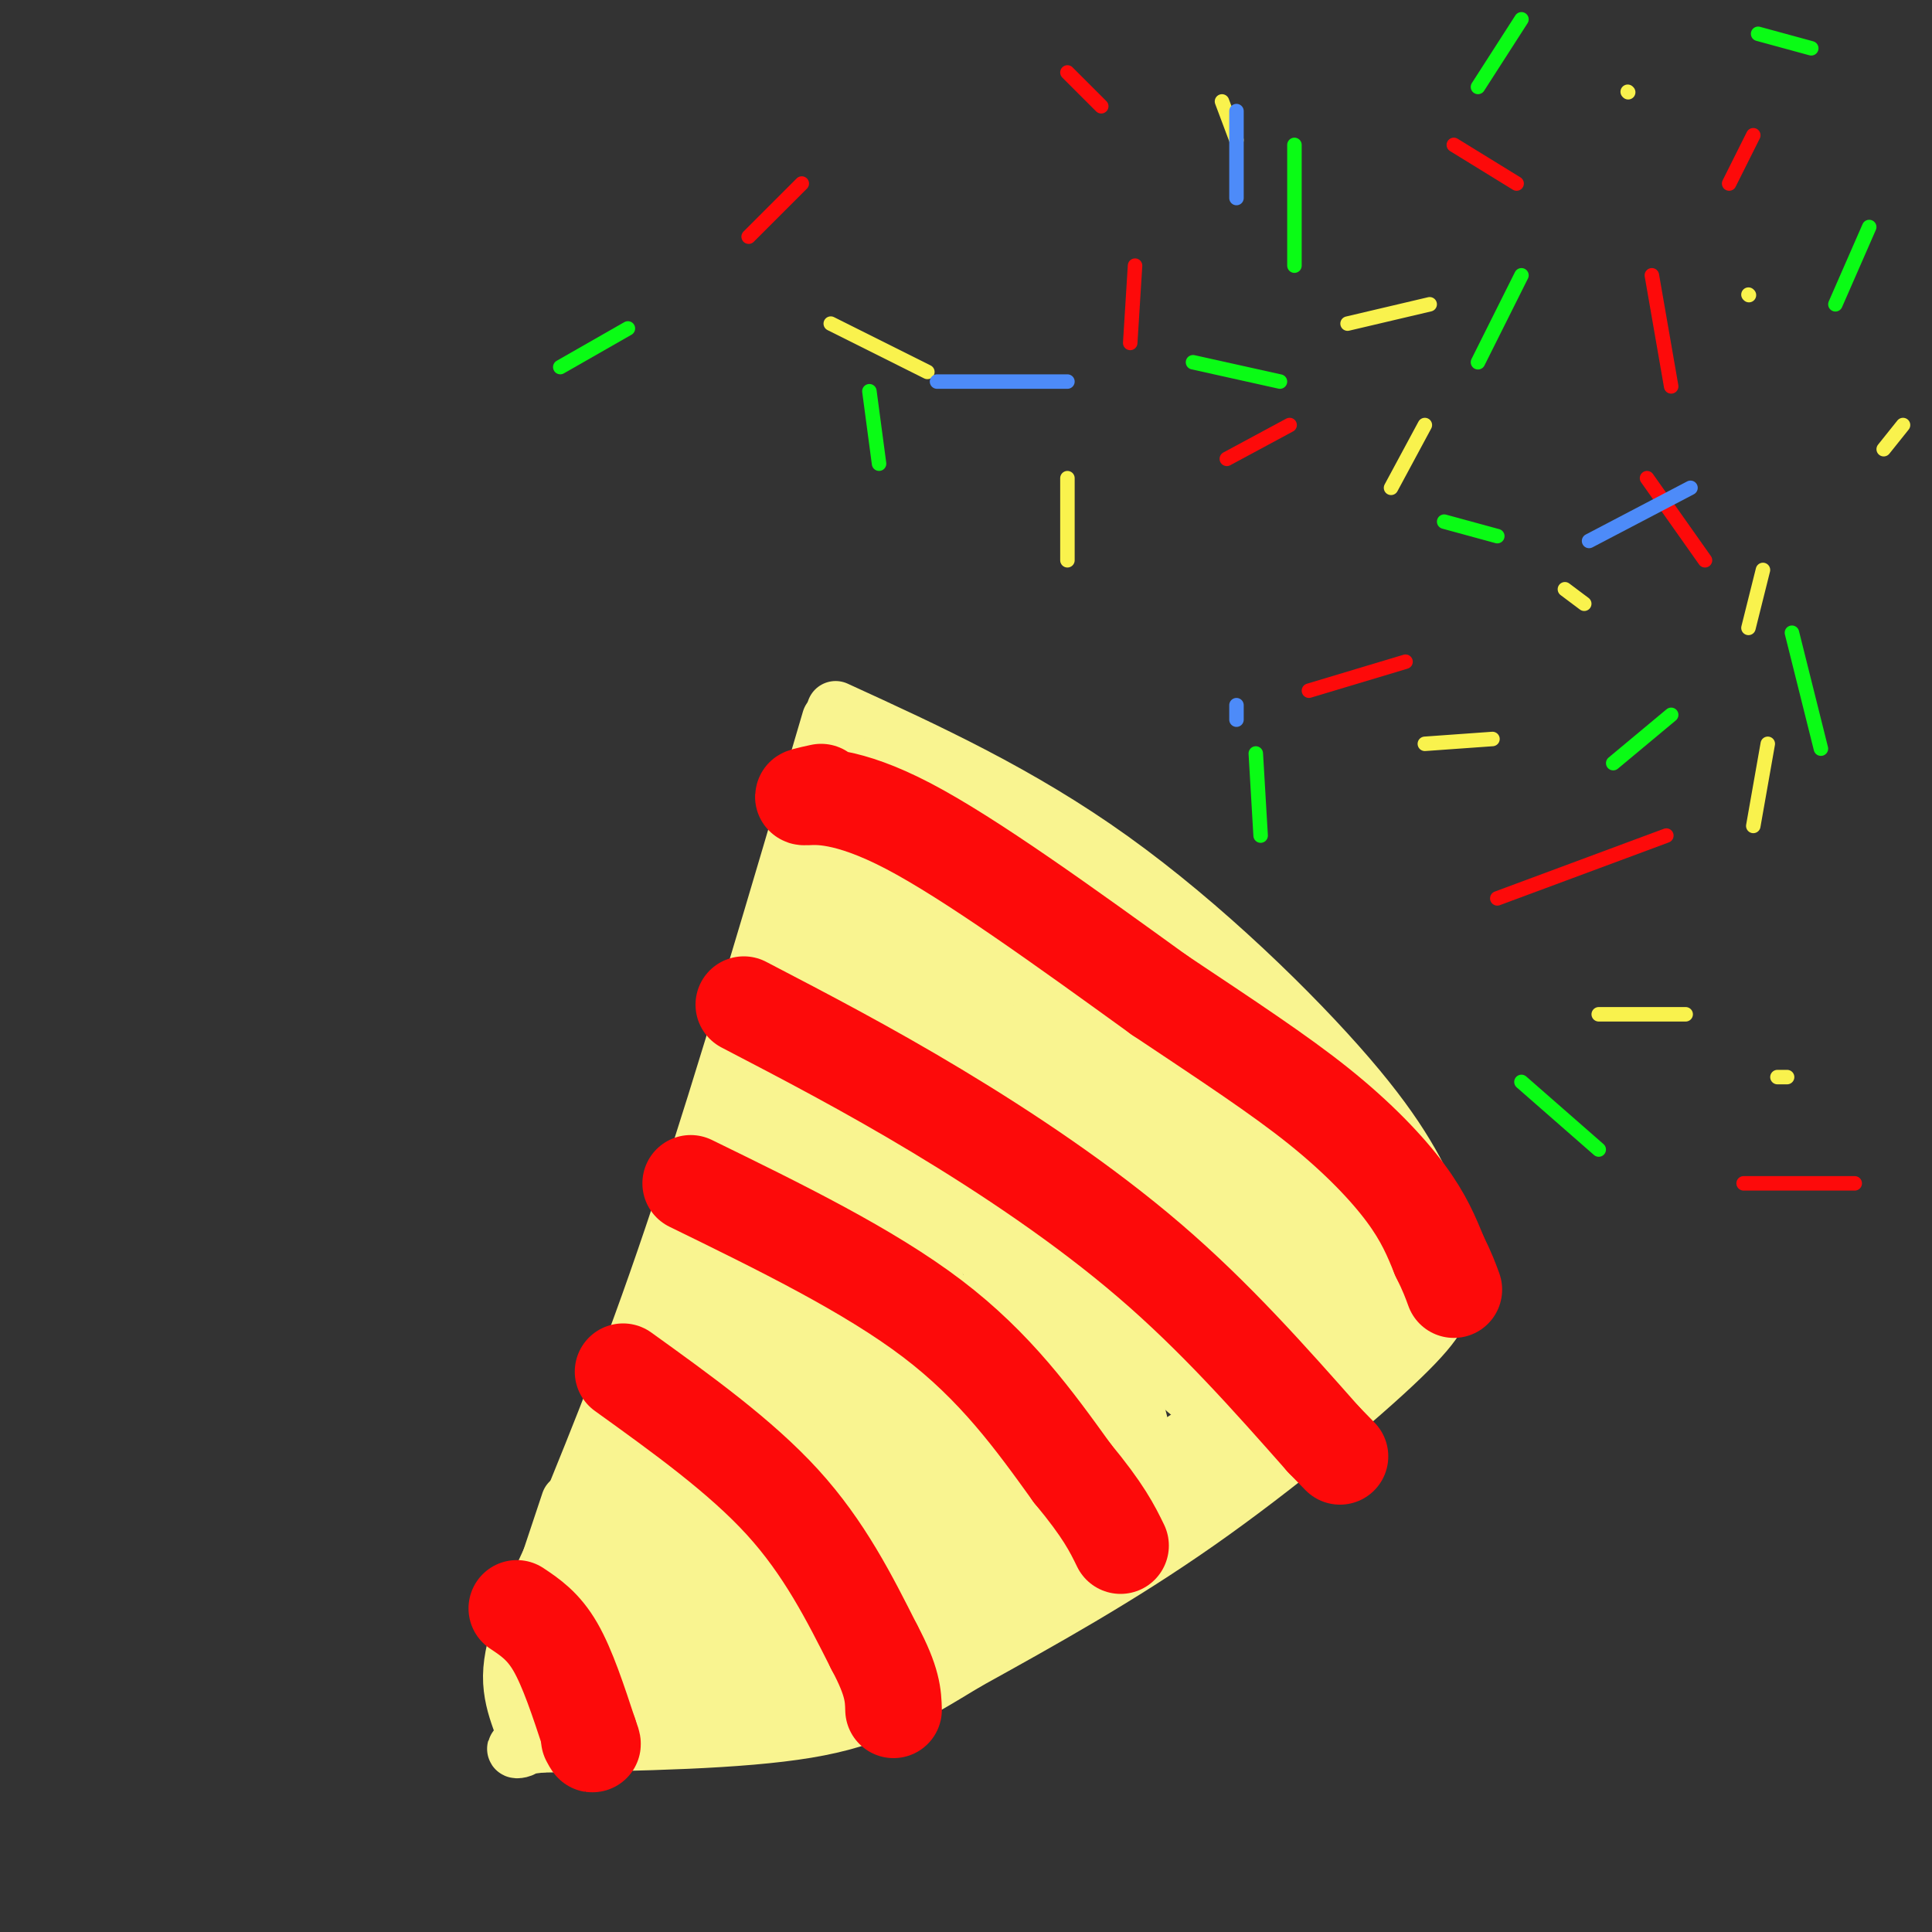 <svg viewBox='0 0 400 400' version='1.1' xmlns='http://www.w3.org/2000/svg' xmlns:xlink='http://www.w3.org/1999/xlink'><rect x="0" y="0" width="400" height="400" fill="#333333" stroke="none"/><g fill='none' stroke='#F9F490' stroke-width='12' stroke-linecap='round' stroke-linejoin='round'><path d='M172,149c-10.917,37.167 -21.833,74.333 -31,102c-9.167,27.667 -16.583,45.833 -24,64'/><path d='M173,147c19.022,8.711 38.044,17.422 57,31c18.956,13.578 37.844,32.022 49,45c11.156,12.978 14.578,20.489 18,28'/><path d='M297,251c3.266,7.557 2.432,12.448 2,16c-0.432,3.552 -0.463,5.764 -9,14c-8.537,8.236 -25.582,22.496 -42,34c-16.418,11.504 -32.209,20.252 -48,29'/><path d='M200,344c-12.356,7.489 -19.244,11.711 -33,14c-13.756,2.289 -34.378,2.644 -55,3'/><path d='M112,361c-8.917,1.012 -3.708,2.042 -3,0c0.708,-2.042 -3.083,-7.155 -3,-14c0.083,-6.845 4.042,-15.423 8,-24'/><path d='M114,323c2.000,-6.000 3.000,-9.000 4,-12'/><path d='M108,344c0.000,0.000 15.000,12.000 15,12'/><path d='M123,356c1.095,0.702 -3.667,-3.542 -7,-6c-3.333,-2.458 -5.238,-3.131 1,-16c6.238,-12.869 20.619,-37.935 35,-63'/><path d='M152,271c8.167,-14.167 11.083,-18.083 14,-22'/></g>
<g fill='none' stroke='#F9F490' stroke-width='20' stroke-linecap='round' stroke-linejoin='round'><path d='M182,161c0.000,0.000 41.000,27.000 41,27'/><path d='M223,188c8.911,7.933 10.689,14.267 18,23c7.311,8.733 20.156,19.867 33,31'/><path d='M274,242c7.533,7.178 9.867,9.622 11,14c1.133,4.378 1.067,10.689 1,17'/><path d='M286,273c-8.667,9.167 -30.833,23.583 -53,38'/><path d='M233,311c-14.111,9.644 -22.889,14.756 -34,20c-11.111,5.244 -24.556,10.622 -38,16'/><path d='M161,347c-13.174,2.325 -27.108,0.139 -35,1c-7.892,0.861 -9.740,4.770 -2,-7c7.740,-11.770 25.069,-39.220 33,-54c7.931,-14.780 6.466,-16.890 5,-19'/><path d='M162,268c1.558,-5.099 2.954,-8.346 5,-16c2.046,-7.654 4.743,-19.715 0,-17c-4.743,2.715 -16.927,20.204 -24,32c-7.073,11.796 -9.037,17.898 -11,24'/><path d='M132,291c2.697,-7.097 14.939,-36.841 24,-55c9.061,-18.159 14.939,-24.735 19,-32c4.061,-7.265 6.303,-15.219 7,-20c0.697,-4.781 -0.152,-6.391 -1,-8'/><path d='M181,176c-0.838,-1.152 -2.432,-0.032 -3,0c-0.568,0.032 -0.111,-1.022 0,-6c0.111,-4.978 -0.124,-13.879 -3,1c-2.876,14.879 -8.393,53.537 -9,67c-0.607,13.463 3.697,1.732 8,-10'/><path d='M174,228c6.817,-13.671 19.858,-42.850 25,-51c5.142,-8.150 2.384,4.729 12,17c9.616,12.271 31.604,23.935 45,34c13.396,10.065 18.198,18.533 23,27'/><path d='M279,255c3.893,6.337 2.126,8.678 2,7c-0.126,-1.678 1.389,-7.375 2,-13c0.611,-5.625 0.317,-11.179 -7,-20c-7.317,-8.821 -21.659,-20.911 -36,-33'/><path d='M240,196c-6.747,-7.632 -5.615,-10.211 -3,-4c2.615,6.211 6.711,21.211 15,36c8.289,14.789 20.770,29.366 27,38c6.230,8.634 6.209,11.324 3,10c-3.209,-1.324 -9.604,-6.662 -16,-12'/><path d='M266,264c-22.000,-22.488 -69.000,-72.708 -69,-72c0.000,0.708 47.000,52.345 66,75c19.000,22.655 10.000,16.327 1,10'/><path d='M264,277c-1.832,1.128 -6.911,-1.051 -24,-14c-17.089,-12.949 -46.189,-36.667 -54,-46c-7.811,-9.333 5.666,-4.282 11,-3c5.334,1.282 2.524,-1.205 9,4c6.476,5.205 22.238,18.103 38,31'/><path d='M244,249c8.429,7.714 10.500,11.500 12,19c1.500,7.500 2.429,18.714 -1,20c-3.429,1.286 -11.214,-7.357 -19,-16'/><path d='M236,272c-16.000,-15.440 -46.500,-46.042 -49,-45c-2.500,1.042 23.000,33.726 35,51c12.000,17.274 10.500,19.137 9,21'/><path d='M231,299c-1.512,3.622 -9.792,2.176 -14,2c-4.208,-0.176 -4.344,0.919 -9,-5c-4.656,-5.919 -13.833,-18.851 -19,-31c-5.167,-12.149 -6.323,-23.514 -7,-23c-0.677,0.514 -0.875,12.908 -4,27c-3.125,14.092 -9.179,29.884 -13,38c-3.821,8.116 -5.411,8.558 -7,9'/><path d='M158,316c-5.386,8.029 -15.352,23.602 -17,29c-1.648,5.398 5.022,0.622 15,-4c9.978,-4.622 23.263,-9.091 38,-20c14.737,-10.909 30.925,-28.260 36,-33c5.075,-4.740 -0.962,3.130 -7,11'/><path d='M223,299c-5.149,5.201 -14.520,12.704 -23,17c-8.480,4.296 -16.068,5.383 -22,7c-5.932,1.617 -10.208,3.762 0,-12c10.208,-15.762 34.901,-49.431 43,-57c8.099,-7.569 -0.396,10.962 -11,25c-10.604,14.038 -23.315,23.582 -32,29c-8.685,5.418 -13.342,6.709 -18,8'/><path d='M160,316c9.990,-10.032 43.966,-39.111 53,-45c9.034,-5.889 -6.872,11.414 -18,21c-11.128,9.586 -17.478,11.456 -25,14c-7.522,2.544 -16.218,5.762 -20,5c-3.782,-0.762 -2.652,-5.503 -1,-9c1.652,-3.497 3.826,-5.748 6,-8'/><path d='M155,294c2.833,-3.000 6.917,-6.500 11,-10'/></g>
<g fill='none' stroke='#FD0A0A' stroke-width='20' stroke-linecap='round' stroke-linejoin='round'><path d='M170,164c-2.444,0.533 -4.889,1.067 -3,1c1.889,-0.067 8.111,-0.733 21,6c12.889,6.733 32.444,20.867 52,35'/><path d='M240,206c14.524,9.702 24.833,16.458 33,23c8.167,6.542 14.190,12.869 18,18c3.810,5.131 5.405,9.065 7,13'/><path d='M298,260c1.667,3.333 2.333,5.167 3,7'/><path d='M154,208c12.800,6.667 25.600,13.333 40,22c14.400,8.667 30.400,19.333 44,31c13.600,11.667 24.800,24.333 36,37'/><path d='M274,298c6.000,6.167 3.000,3.083 0,0'/><path d='M143,245c18.417,9.000 36.833,18.000 50,28c13.167,10.000 21.083,21.000 29,32'/><path d='M222,305c6.500,7.833 8.250,11.417 10,15'/><path d='M129,284c12.167,8.750 24.333,17.500 33,27c8.667,9.500 13.833,19.750 19,30'/><path d='M181,341c3.833,7.167 3.917,10.083 4,13'/><path d='M107,333c2.750,1.833 5.500,3.667 8,8c2.500,4.333 4.750,11.167 7,18'/><path d='M122,359c1.167,3.167 0.583,2.083 0,1'/></g>
<g fill='none' stroke='#FD0A0A' stroke-width='3' stroke-linecap='round' stroke-linejoin='round'><path d='M235,55c0.000,0.000 -1.000,16.000 -1,16'/><path d='M271,143c0.000,0.000 20.000,-6.000 20,-6'/><path d='M346,80c0.000,0.000 -4.000,-23.000 -4,-23'/><path d='M314,38c0.000,0.000 -13.000,-8.000 -13,-8'/><path d='M155,49c0.000,0.000 11.000,-11.000 11,-11'/><path d='M310,186c0.000,0.000 35.000,-13.000 35,-13'/><path d='M353,116c0.000,0.000 -12.000,-17.000 -12,-17'/><path d='M358,38c0.000,0.000 5.000,-10.000 5,-10'/><path d='M228,22c0.000,0.000 -7.000,-7.000 -7,-7'/><path d='M254,95c0.000,0.000 13.000,-7.000 13,-7'/><path d='M361,245c0.000,0.000 23.000,0.000 23,0'/></g>
<g fill='none' stroke='#F9F24D' stroke-width='3' stroke-linecap='round' stroke-linejoin='round'><path d='M221,99c0.000,0.000 0.000,17.000 0,17'/><path d='M279,67c0.000,0.000 17.000,-4.000 17,-4'/><path d='M256,29c0.000,0.000 -3.000,-8.000 -3,-8'/><path d='M192,77c0.000,0.000 -20.000,-10.000 -20,-10'/><path d='M295,154c0.000,0.000 14.000,-1.000 14,-1'/><path d='M362,130c0.000,0.000 3.000,-12.000 3,-12'/><path d='M362,61c0.000,0.000 0.100,0.100 0.1,0.1'/><path d='M288,101c0.000,0.000 7.000,-13.000 7,-13'/><path d='M337,19c0.000,0.000 0.100,0.100 0.1,0.1'/><path d='M331,210c0.000,0.000 18.000,0.000 18,0'/><path d='M363,171c0.000,0.000 3.000,-17.000 3,-17'/><path d='M328,125c0.000,0.000 -4.000,-3.000 -4,-3'/><path d='M390,93c0.000,0.000 4.000,-5.000 4,-5'/><path d='M368,223c0.000,0.000 2.000,0.000 2,0'/></g>
<g fill='none' stroke='#0AFC15' stroke-width='3' stroke-linecap='round' stroke-linejoin='round'><path d='M180,81c0.000,0.000 2.000,15.000 2,15'/><path d='M116,76c0.000,0.000 14.000,-8.000 14,-8'/><path d='M268,30c0.000,0.000 0.000,25.000 0,25'/><path d='M247,75c0.000,0.000 18.000,4.000 18,4'/><path d='M315,57c0.000,0.000 -9.000,18.000 -9,18'/><path d='M306,18c0.000,0.000 9.000,-14.000 9,-14'/><path d='M364,7c0.000,0.000 11.000,3.000 11,3'/><path d='M371,131c0.000,0.000 6.000,24.000 6,24'/><path d='M346,148c0.000,0.000 -12.000,10.000 -12,10'/><path d='M299,108c0.000,0.000 11.000,3.000 11,3'/><path d='M387,47c0.000,0.000 -7.000,16.000 -7,16'/><path d='M315,224c0.000,0.000 16.000,14.000 16,14'/><path d='M260,156c0.000,0.000 1.000,17.000 1,17'/></g>
<g fill='none' stroke='#4D8BF9' stroke-width='3' stroke-linecap='round' stroke-linejoin='round'><path d='M256,23c0.000,0.000 0.000,18.000 0,18'/><path d='M194,79c0.000,0.000 27.000,0.000 27,0'/><path d='M256,146c0.000,0.000 0.000,3.000 0,3'/><path d='M350,101c0.000,0.000 -21.000,11.000 -21,11'/></g>
</svg>